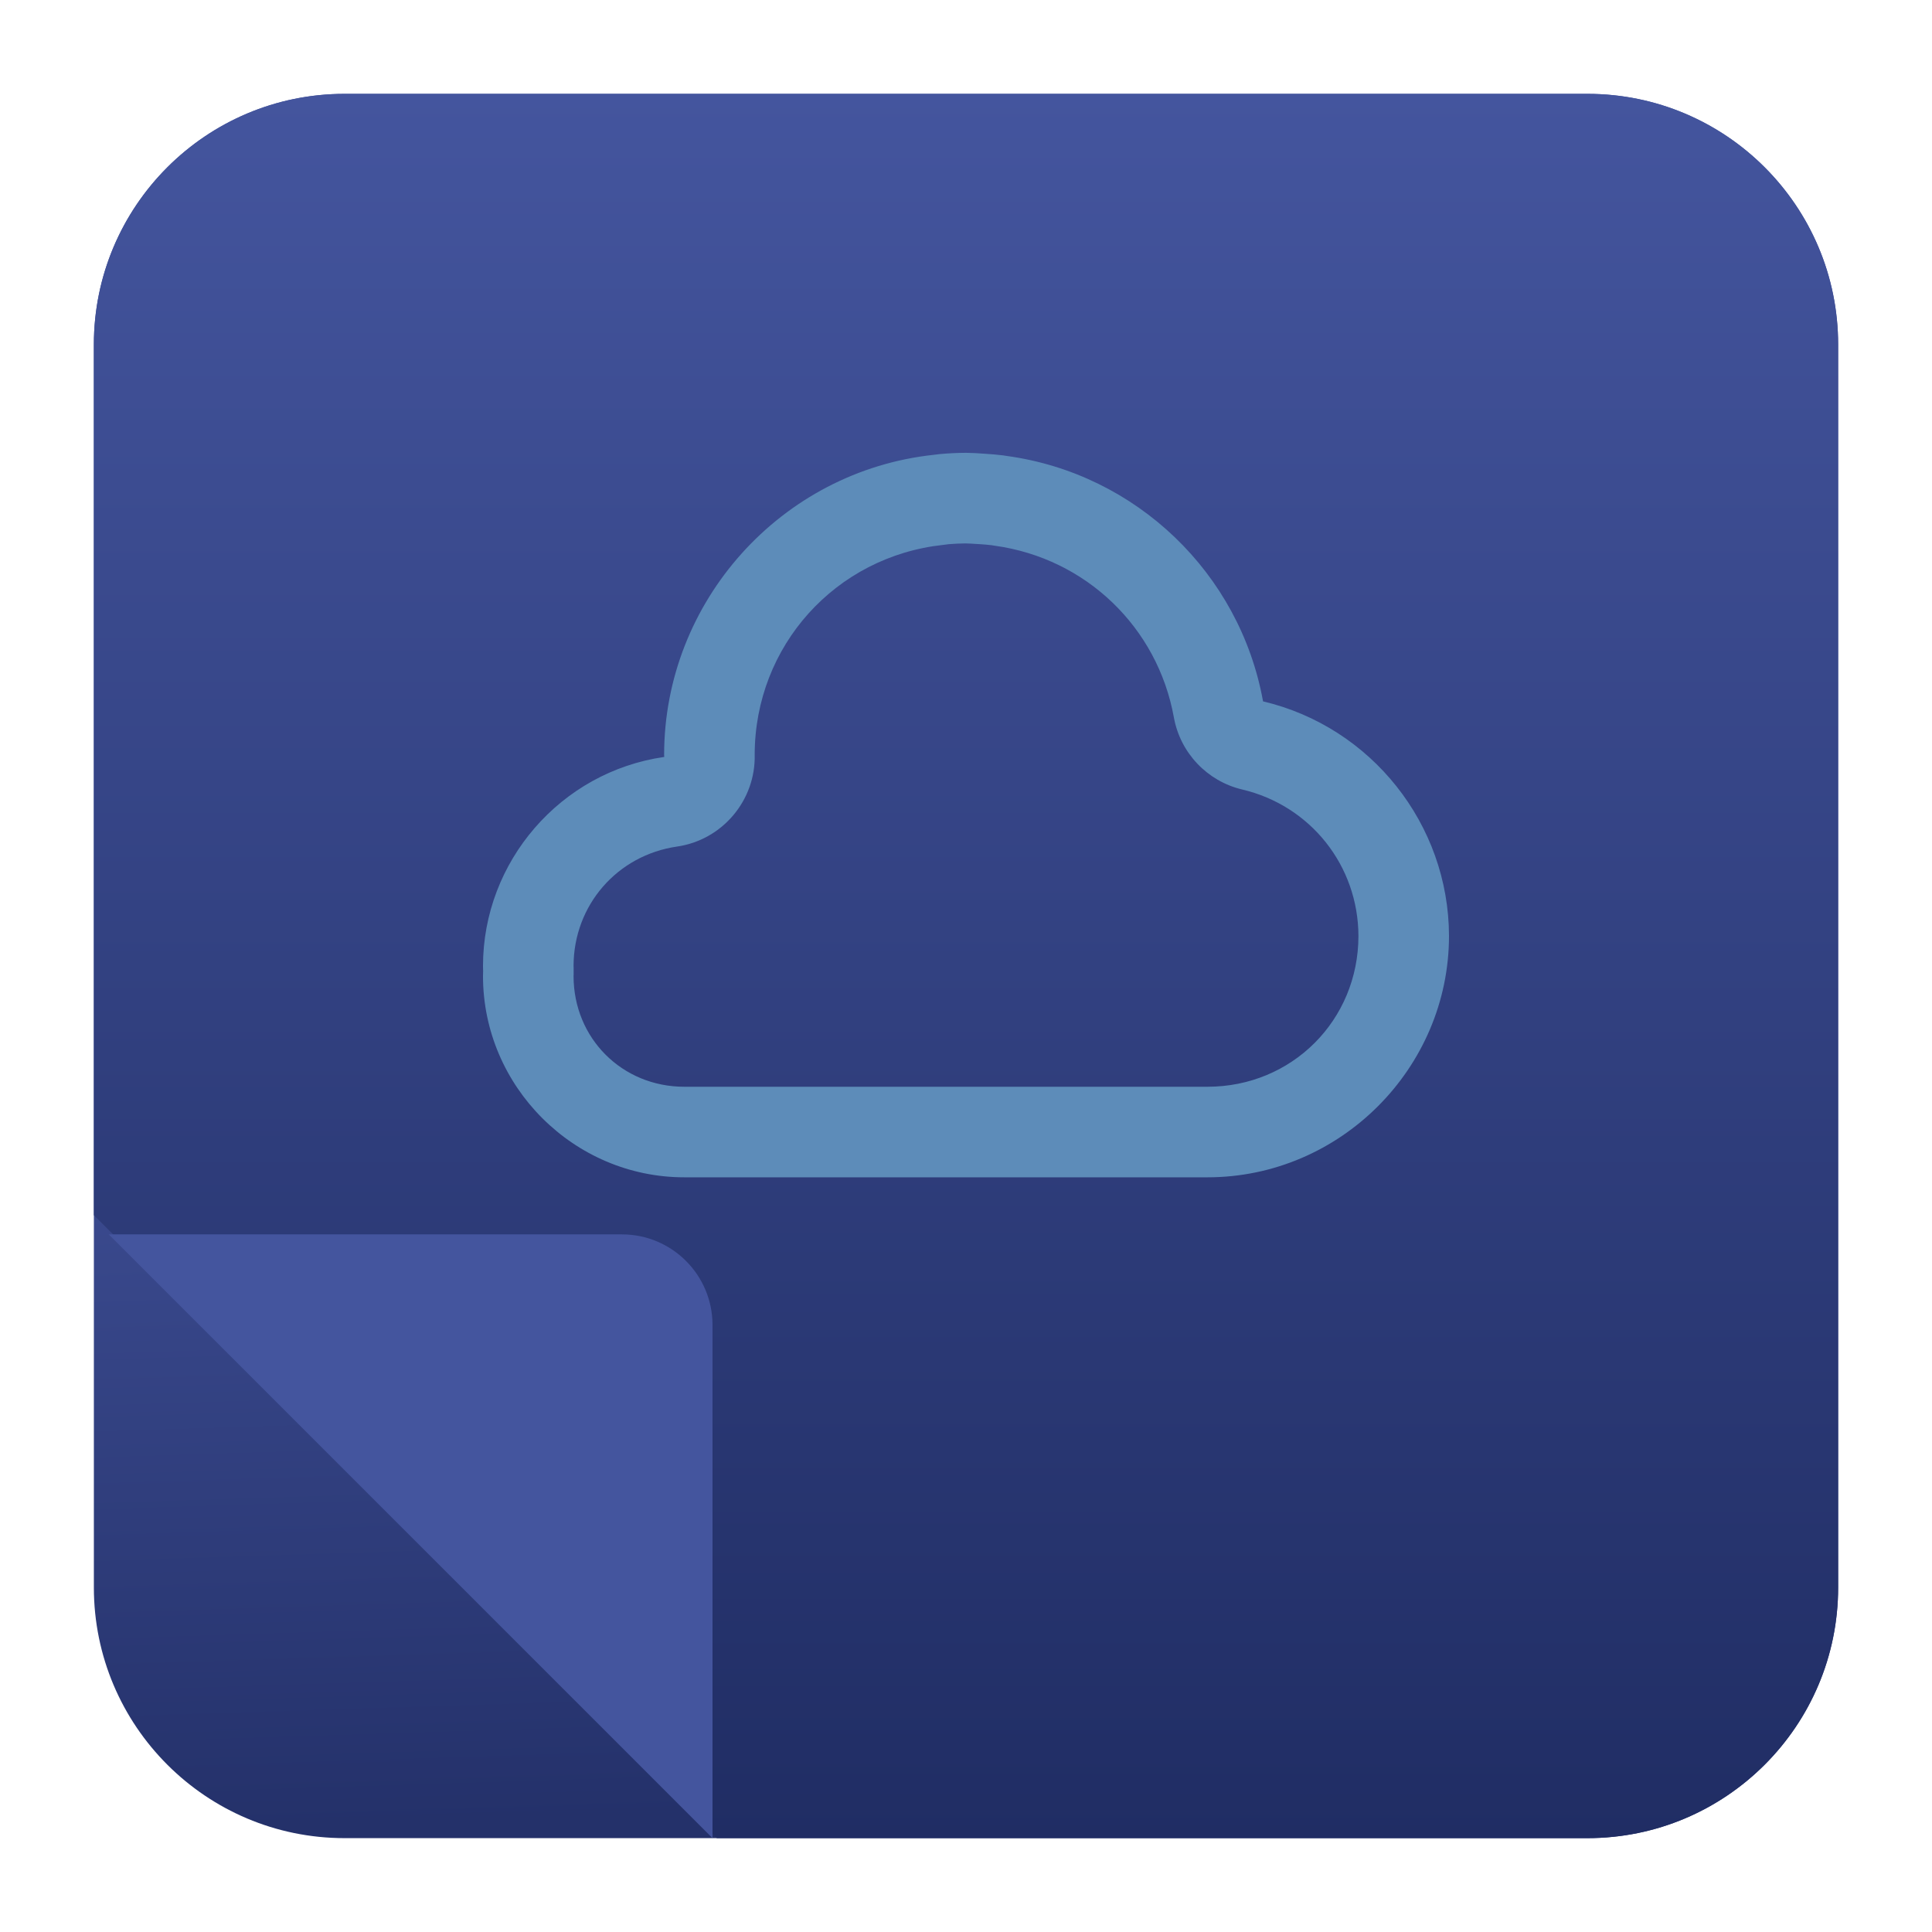 <svg clip-rule="evenodd" fill-rule="evenodd" stroke-linejoin="round" stroke-miterlimit="2" viewBox="0 0 48 48" xmlns="http://www.w3.org/2000/svg">
 <linearGradient id="a" x2="1" gradientTransform="matrix(-.476 -19.891 19.891 -.476 19.325 44.903)" gradientUnits="userSpaceOnUse">
  <stop stop-color="#24316a" offset="0"/>
  <stop stop-color="#405097" offset="1"/>
 </linearGradient>
 <linearGradient id="b" x2="1" gradientTransform="matrix(0 -43.337 43.337 0 201.9 45.669)" gradientUnits="userSpaceOnUse">
  <stop stop-color="#202d64" offset="0"/>
  <stop stop-color="#44559e" offset="1"/>
 </linearGradient>
 <path d="m45.668 8.56c0-3.438-2.79-6.228-6.228-6.228h-30.88c-3.438 0-6.228 2.79-6.228 6.228v30.88c0 3.438 2.79 6.228 6.228 6.228h30.88c3.438 0 6.228-2.79 6.228-6.228z" fill="url(#a)"/>
 <path d="m39.44 2.332c3.438 0 6.228 2.79 6.228 6.228v30.88c0 3.438-2.79 6.228-6.228 6.228h-21.631l-15.477-15.477v-21.631c0-3.438 2.79-6.228 6.228-6.228z" fill="url(#b)"/>
 <g fill-rule="nonzero">
  <path d="m2.702 30.668h12.75c1.242 0 2.25 1.008 2.25 2.25v12.75z" fill="#44559e"/>
  <path d="m24 11.25c-.219.001-.438.012-.656.032-.049.005-.098.011-.147.018-3.788.407-6.694 3.64-6.697 7.45.001.019.002.037.003.056-2.572.369-4.502 2.596-4.503 5.194 0 .043.001.086.003.129l-.003.12v.001c0 2.743 2.257 5 5 5h.25 12.75c3.292 0 6-2.708 6-6-.007-2.767-1.927-5.188-4.62-5.825-.576-3.186-3.153-5.656-6.361-6.096l-.096-.015c-.152-.018-.305-.032-.457-.041-.155-.013-.311-.02-.466-.023zm-.015 2.251c.098.003.196.007.293.015.019.001.037.002.056.003.103.006.205.015.307.027.005.001.009.002.012.002.005.001.009.002.014.003.015.003.031.005.046.007 2.261.311 4.047 2.022 4.452 4.268.159.879.828 1.584 1.698 1.789 1.699.402 2.881 1.892 2.887 3.638-.001 2.096-1.653 3.747-3.75 3.747h-12.75-.249c-1.545 0-2.749-1.204-2.751-2.748v-.003c0-.013.001-.026.002-.038.001-.054.001-.108 0-.162-.001-.015-.002-.031-.002-.048v-.003c.002-1.506 1.082-2.751 2.574-2.966 1.121-.163 1.953-1.148 1.926-2.281v-.003c.004-2.697 2.005-4.923 4.688-5.211.017-.002.034-.004.051-.006.027-.004.054-.008.082-.011.137-.012.276-.017.414-.019z" fill="#5d8cb9"/>
 </g>
</svg>
